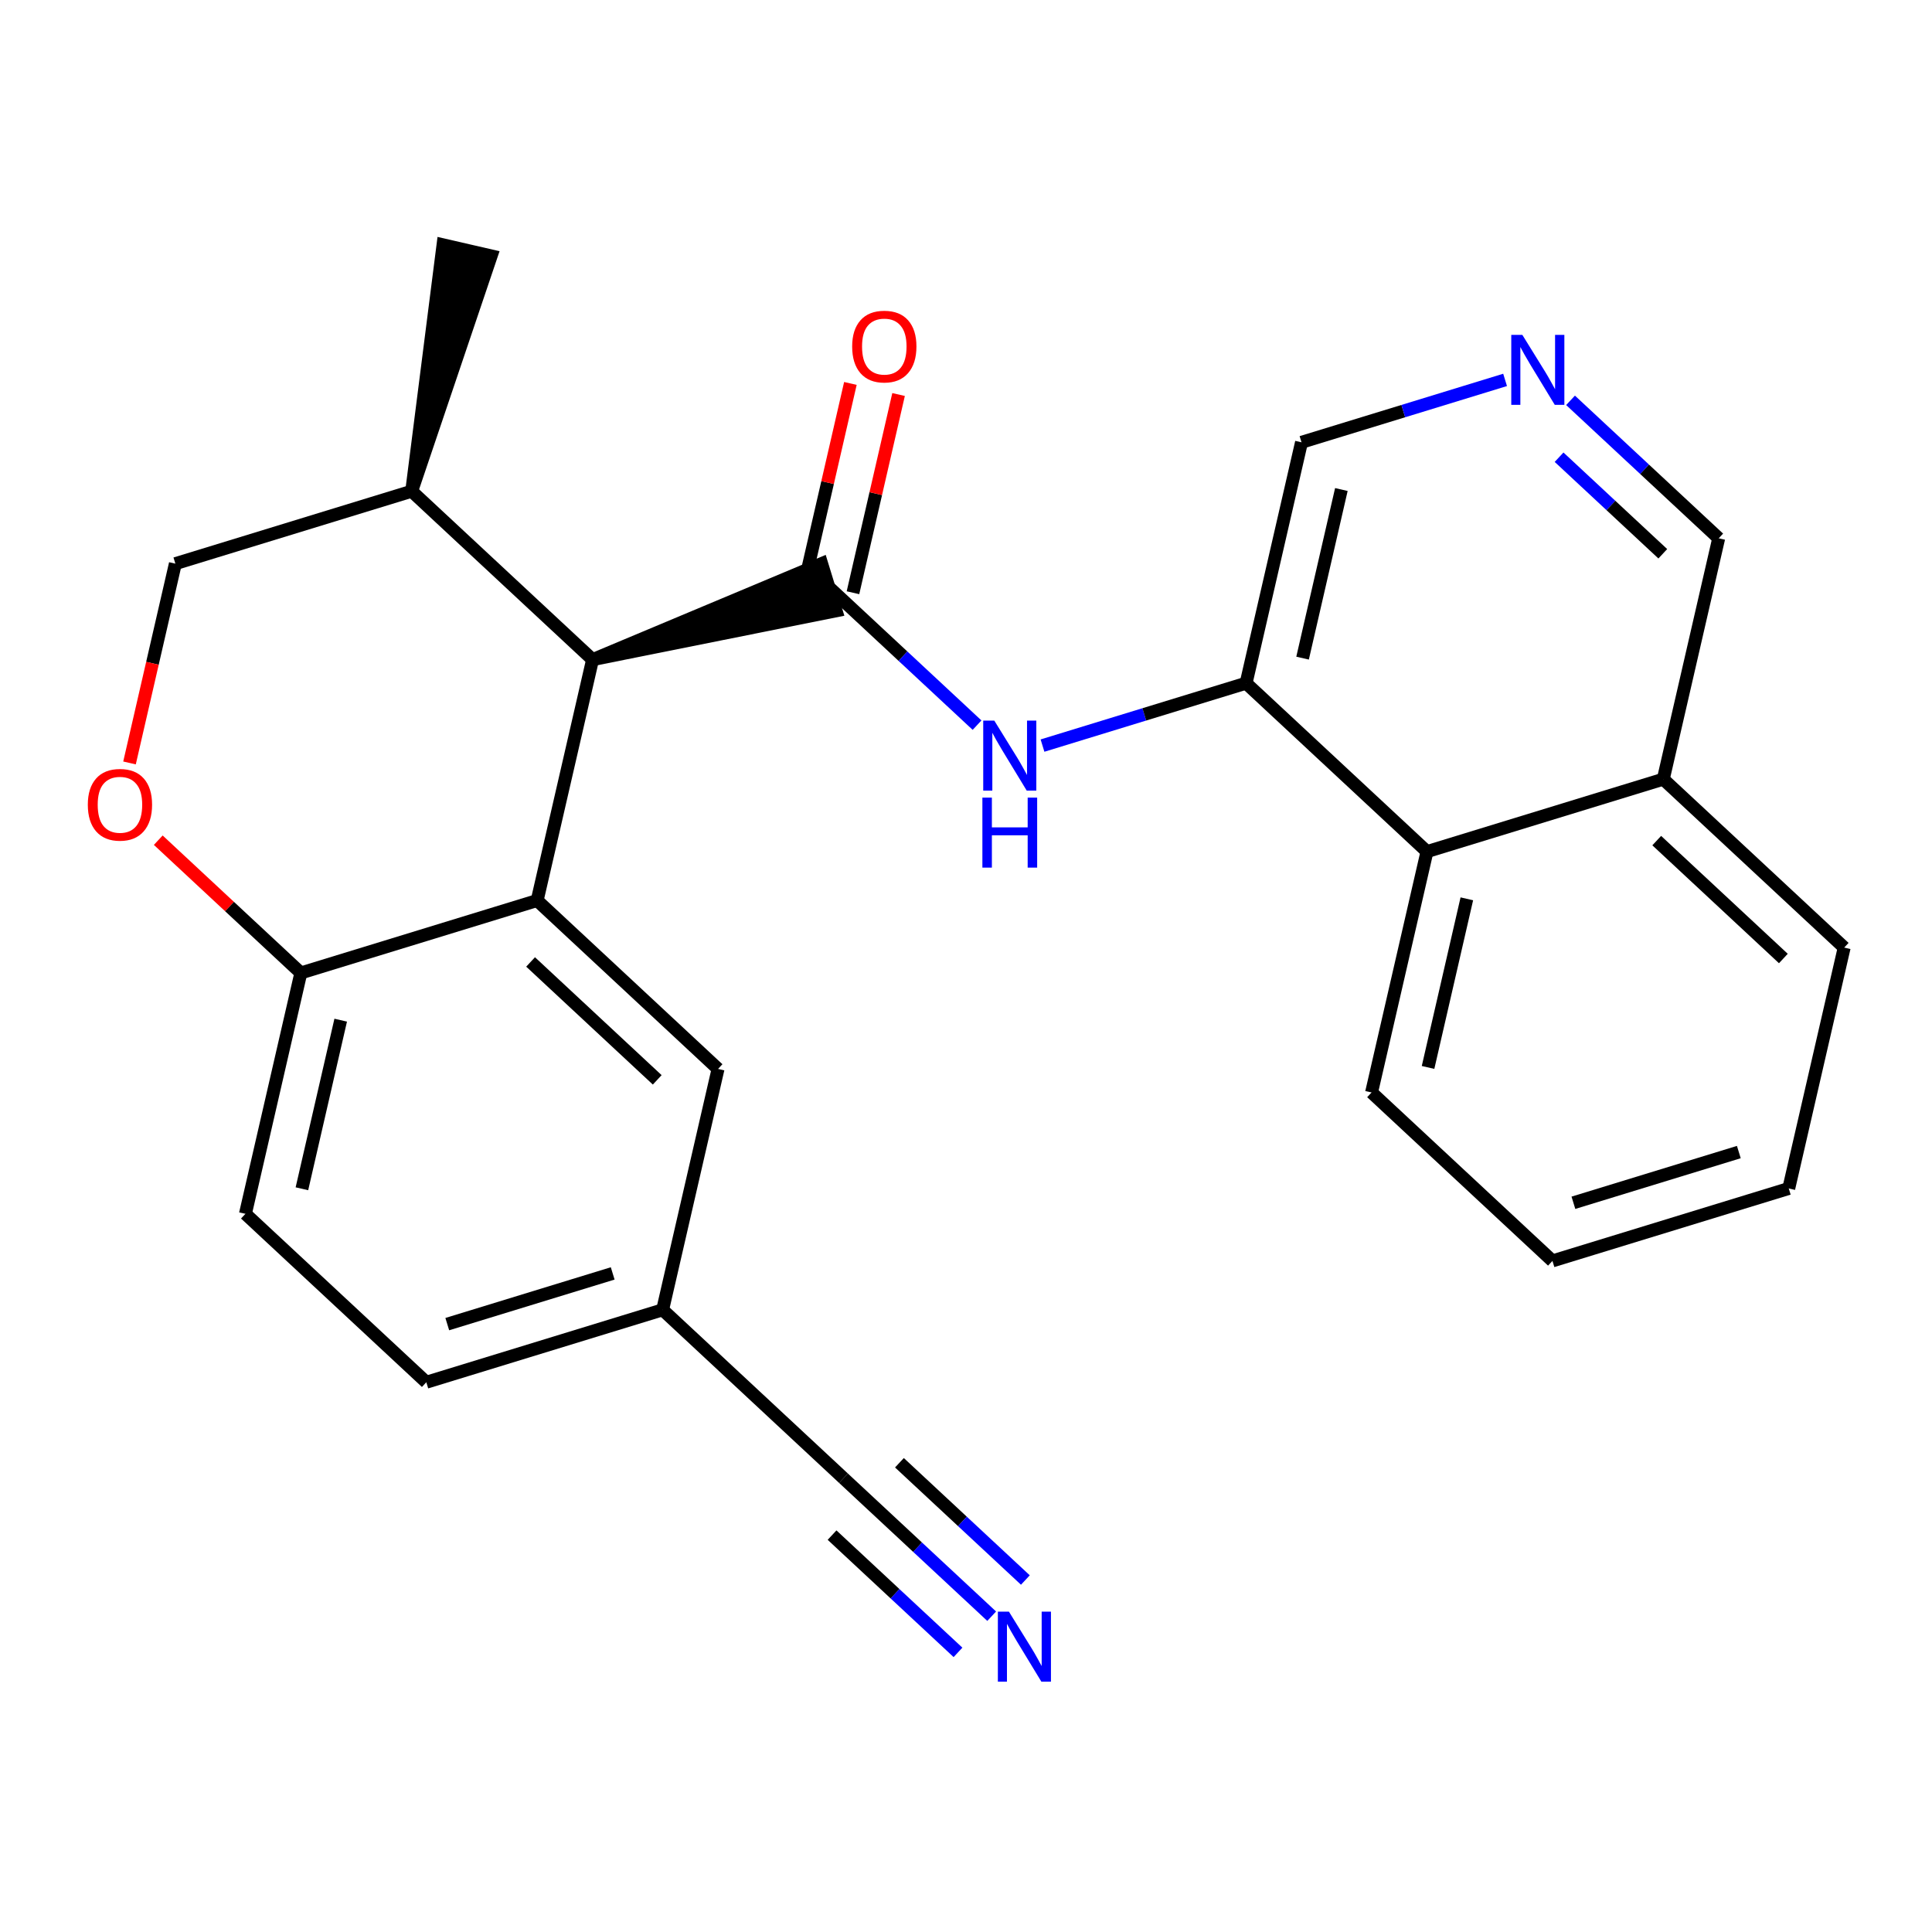 <?xml version='1.0' encoding='iso-8859-1'?>
<svg version='1.1' baseProfile='full'
              xmlns='http://www.w3.org/2000/svg'
                      xmlns:rdkit='http://www.rdkit.org/xml'
                      xmlns:xlink='http://www.w3.org/1999/xlink'
                  xml:space='preserve'
width='300px' height='300px' viewBox='0 0 300 300'>
<!-- END OF HEADER -->
<rect style='opacity:1.0;fill:#FFFFFF;stroke:none' width='300' height='300' x='0' y='0'> </rect>
<rect style='opacity:1.0;fill:#FFFFFF;stroke:none' width='300' height='300' x='0' y='0'> </rect>
<path class='bond-0 atom-1 atom-0' d='M 63.925,76.274 L 76.271,39.732 L 68.79,38.011 Z' style='fill:#000000;fill-rule:evenodd;fill-opacity:1;stroke:#000000;stroke-width:2.0px;stroke-linecap:butt;stroke-linejoin:miter;stroke-opacity:1;' />
<path class='bond-1 atom-1 atom-2' d='M 63.925,76.274 L 27.231,87.523' style='fill:none;fill-rule:evenodd;stroke:#000000;stroke-width:2.0px;stroke-linecap:butt;stroke-linejoin:miter;stroke-opacity:1' />
<path class='bond-25 atom-12 atom-1' d='M 92.014,102.428 L 63.925,76.274' style='fill:none;fill-rule:evenodd;stroke:#000000;stroke-width:2.0px;stroke-linecap:butt;stroke-linejoin:miter;stroke-opacity:1' />
<path class='bond-2 atom-2 atom-3' d='M 27.231,87.523 L 23.671,102.997' style='fill:none;fill-rule:evenodd;stroke:#000000;stroke-width:2.0px;stroke-linecap:butt;stroke-linejoin:miter;stroke-opacity:1' />
<path class='bond-2 atom-2 atom-3' d='M 23.671,102.997 L 20.111,118.47' style='fill:none;fill-rule:evenodd;stroke:#FF0000;stroke-width:2.0px;stroke-linecap:butt;stroke-linejoin:miter;stroke-opacity:1' />
<path class='bond-3 atom-3 atom-4' d='M 24.575,130.465 L 35.645,140.772' style='fill:none;fill-rule:evenodd;stroke:#FF0000;stroke-width:2.0px;stroke-linecap:butt;stroke-linejoin:miter;stroke-opacity:1' />
<path class='bond-3 atom-3 atom-4' d='M 35.645,140.772 L 46.715,151.079' style='fill:none;fill-rule:evenodd;stroke:#000000;stroke-width:2.0px;stroke-linecap:butt;stroke-linejoin:miter;stroke-opacity:1' />
<path class='bond-4 atom-4 atom-5' d='M 46.715,151.079 L 38.109,188.482' style='fill:none;fill-rule:evenodd;stroke:#000000;stroke-width:2.0px;stroke-linecap:butt;stroke-linejoin:miter;stroke-opacity:1' />
<path class='bond-4 atom-4 atom-5' d='M 52.904,158.411 L 46.881,184.592' style='fill:none;fill-rule:evenodd;stroke:#000000;stroke-width:2.0px;stroke-linecap:butt;stroke-linejoin:miter;stroke-opacity:1' />
<path class='bond-27 atom-11 atom-4' d='M 83.409,139.83 L 46.715,151.079' style='fill:none;fill-rule:evenodd;stroke:#000000;stroke-width:2.0px;stroke-linecap:butt;stroke-linejoin:miter;stroke-opacity:1' />
<path class='bond-5 atom-5 atom-6' d='M 38.109,188.482 L 66.198,214.635' style='fill:none;fill-rule:evenodd;stroke:#000000;stroke-width:2.0px;stroke-linecap:butt;stroke-linejoin:miter;stroke-opacity:1' />
<path class='bond-6 atom-6 atom-7' d='M 66.198,214.635 L 102.893,203.387' style='fill:none;fill-rule:evenodd;stroke:#000000;stroke-width:2.0px;stroke-linecap:butt;stroke-linejoin:miter;stroke-opacity:1' />
<path class='bond-6 atom-6 atom-7' d='M 69.453,205.609 L 95.139,197.735' style='fill:none;fill-rule:evenodd;stroke:#000000;stroke-width:2.0px;stroke-linecap:butt;stroke-linejoin:miter;stroke-opacity:1' />
<path class='bond-7 atom-7 atom-8' d='M 102.893,203.387 L 130.981,229.54' style='fill:none;fill-rule:evenodd;stroke:#000000;stroke-width:2.0px;stroke-linecap:butt;stroke-linejoin:miter;stroke-opacity:1' />
<path class='bond-9 atom-7 atom-10' d='M 102.893,203.387 L 111.498,165.984' style='fill:none;fill-rule:evenodd;stroke:#000000;stroke-width:2.0px;stroke-linecap:butt;stroke-linejoin:miter;stroke-opacity:1' />
<path class='bond-8 atom-8 atom-9' d='M 130.981,229.54 L 142.485,240.251' style='fill:none;fill-rule:evenodd;stroke:#000000;stroke-width:2.0px;stroke-linecap:butt;stroke-linejoin:miter;stroke-opacity:1' />
<path class='bond-8 atom-8 atom-9' d='M 142.485,240.251 L 153.989,250.963' style='fill:none;fill-rule:evenodd;stroke:#0000FF;stroke-width:2.0px;stroke-linecap:butt;stroke-linejoin:miter;stroke-opacity:1' />
<path class='bond-8 atom-8 atom-9' d='M 129.202,238.371 L 138.98,247.476' style='fill:none;fill-rule:evenodd;stroke:#000000;stroke-width:2.0px;stroke-linecap:butt;stroke-linejoin:miter;stroke-opacity:1' />
<path class='bond-8 atom-8 atom-9' d='M 138.98,247.476 L 148.758,256.58' style='fill:none;fill-rule:evenodd;stroke:#0000FF;stroke-width:2.0px;stroke-linecap:butt;stroke-linejoin:miter;stroke-opacity:1' />
<path class='bond-8 atom-8 atom-9' d='M 139.663,227.136 L 149.442,236.24' style='fill:none;fill-rule:evenodd;stroke:#000000;stroke-width:2.0px;stroke-linecap:butt;stroke-linejoin:miter;stroke-opacity:1' />
<path class='bond-8 atom-8 atom-9' d='M 149.442,236.24 L 159.22,245.345' style='fill:none;fill-rule:evenodd;stroke:#0000FF;stroke-width:2.0px;stroke-linecap:butt;stroke-linejoin:miter;stroke-opacity:1' />
<path class='bond-10 atom-10 atom-11' d='M 111.498,165.984 L 83.409,139.83' style='fill:none;fill-rule:evenodd;stroke:#000000;stroke-width:2.0px;stroke-linecap:butt;stroke-linejoin:miter;stroke-opacity:1' />
<path class='bond-10 atom-10 atom-11' d='M 102.054,167.679 L 82.391,149.371' style='fill:none;fill-rule:evenodd;stroke:#000000;stroke-width:2.0px;stroke-linecap:butt;stroke-linejoin:miter;stroke-opacity:1' />
<path class='bond-11 atom-11 atom-12' d='M 83.409,139.83 L 92.014,102.428' style='fill:none;fill-rule:evenodd;stroke:#000000;stroke-width:2.0px;stroke-linecap:butt;stroke-linejoin:miter;stroke-opacity:1' />
<path class='bond-12 atom-12 atom-13' d='M 92.014,102.428 L 129.833,94.848 L 127.583,87.509 Z' style='fill:#000000;fill-rule:evenodd;fill-opacity:1;stroke:#000000;stroke-width:2.0px;stroke-linecap:butt;stroke-linejoin:miter;stroke-opacity:1;' />
<path class='bond-13 atom-13 atom-14' d='M 132.449,92.039 L 135.989,76.65' style='fill:none;fill-rule:evenodd;stroke:#000000;stroke-width:2.0px;stroke-linecap:butt;stroke-linejoin:miter;stroke-opacity:1' />
<path class='bond-13 atom-13 atom-14' d='M 135.989,76.65 L 139.53,61.261' style='fill:none;fill-rule:evenodd;stroke:#FF0000;stroke-width:2.0px;stroke-linecap:butt;stroke-linejoin:miter;stroke-opacity:1' />
<path class='bond-13 atom-13 atom-14' d='M 124.968,90.318 L 128.509,74.929' style='fill:none;fill-rule:evenodd;stroke:#000000;stroke-width:2.0px;stroke-linecap:butt;stroke-linejoin:miter;stroke-opacity:1' />
<path class='bond-13 atom-13 atom-14' d='M 128.509,74.929 L 132.049,59.54' style='fill:none;fill-rule:evenodd;stroke:#FF0000;stroke-width:2.0px;stroke-linecap:butt;stroke-linejoin:miter;stroke-opacity:1' />
<path class='bond-14 atom-13 atom-15' d='M 128.708,91.179 L 140.212,101.89' style='fill:none;fill-rule:evenodd;stroke:#000000;stroke-width:2.0px;stroke-linecap:butt;stroke-linejoin:miter;stroke-opacity:1' />
<path class='bond-14 atom-13 atom-15' d='M 140.212,101.89 L 151.716,112.601' style='fill:none;fill-rule:evenodd;stroke:#0000FF;stroke-width:2.0px;stroke-linecap:butt;stroke-linejoin:miter;stroke-opacity:1' />
<path class='bond-15 atom-15 atom-16' d='M 161.879,115.775 L 177.685,110.929' style='fill:none;fill-rule:evenodd;stroke:#0000FF;stroke-width:2.0px;stroke-linecap:butt;stroke-linejoin:miter;stroke-opacity:1' />
<path class='bond-15 atom-15 atom-16' d='M 177.685,110.929 L 193.492,106.084' style='fill:none;fill-rule:evenodd;stroke:#000000;stroke-width:2.0px;stroke-linecap:butt;stroke-linejoin:miter;stroke-opacity:1' />
<path class='bond-16 atom-16 atom-17' d='M 193.492,106.084 L 202.097,68.681' style='fill:none;fill-rule:evenodd;stroke:#000000;stroke-width:2.0px;stroke-linecap:butt;stroke-linejoin:miter;stroke-opacity:1' />
<path class='bond-16 atom-16 atom-17' d='M 202.263,102.194 L 208.287,76.013' style='fill:none;fill-rule:evenodd;stroke:#000000;stroke-width:2.0px;stroke-linecap:butt;stroke-linejoin:miter;stroke-opacity:1' />
<path class='bond-26 atom-25 atom-16' d='M 221.58,132.237 L 193.492,106.084' style='fill:none;fill-rule:evenodd;stroke:#000000;stroke-width:2.0px;stroke-linecap:butt;stroke-linejoin:miter;stroke-opacity:1' />
<path class='bond-17 atom-17 atom-18' d='M 202.097,68.681 L 217.903,63.836' style='fill:none;fill-rule:evenodd;stroke:#000000;stroke-width:2.0px;stroke-linecap:butt;stroke-linejoin:miter;stroke-opacity:1' />
<path class='bond-17 atom-17 atom-18' d='M 217.903,63.836 L 233.71,58.99' style='fill:none;fill-rule:evenodd;stroke:#0000FF;stroke-width:2.0px;stroke-linecap:butt;stroke-linejoin:miter;stroke-opacity:1' />
<path class='bond-18 atom-18 atom-19' d='M 243.873,62.163 L 255.376,72.875' style='fill:none;fill-rule:evenodd;stroke:#0000FF;stroke-width:2.0px;stroke-linecap:butt;stroke-linejoin:miter;stroke-opacity:1' />
<path class='bond-18 atom-18 atom-19' d='M 255.376,72.875 L 266.88,83.586' style='fill:none;fill-rule:evenodd;stroke:#000000;stroke-width:2.0px;stroke-linecap:butt;stroke-linejoin:miter;stroke-opacity:1' />
<path class='bond-18 atom-18 atom-19' d='M 242.093,70.995 L 250.146,78.493' style='fill:none;fill-rule:evenodd;stroke:#0000FF;stroke-width:2.0px;stroke-linecap:butt;stroke-linejoin:miter;stroke-opacity:1' />
<path class='bond-18 atom-18 atom-19' d='M 250.146,78.493 L 258.198,85.99' style='fill:none;fill-rule:evenodd;stroke:#000000;stroke-width:2.0px;stroke-linecap:butt;stroke-linejoin:miter;stroke-opacity:1' />
<path class='bond-19 atom-19 atom-20' d='M 266.88,83.586 L 258.275,120.988' style='fill:none;fill-rule:evenodd;stroke:#000000;stroke-width:2.0px;stroke-linecap:butt;stroke-linejoin:miter;stroke-opacity:1' />
<path class='bond-20 atom-20 atom-21' d='M 258.275,120.988 L 286.364,147.142' style='fill:none;fill-rule:evenodd;stroke:#000000;stroke-width:2.0px;stroke-linecap:butt;stroke-linejoin:miter;stroke-opacity:1' />
<path class='bond-20 atom-20 atom-21' d='M 257.257,130.529 L 276.92,148.837' style='fill:none;fill-rule:evenodd;stroke:#000000;stroke-width:2.0px;stroke-linecap:butt;stroke-linejoin:miter;stroke-opacity:1' />
<path class='bond-28 atom-25 atom-20' d='M 221.58,132.237 L 258.275,120.988' style='fill:none;fill-rule:evenodd;stroke:#000000;stroke-width:2.0px;stroke-linecap:butt;stroke-linejoin:miter;stroke-opacity:1' />
<path class='bond-21 atom-21 atom-22' d='M 286.364,147.142 L 277.758,184.545' style='fill:none;fill-rule:evenodd;stroke:#000000;stroke-width:2.0px;stroke-linecap:butt;stroke-linejoin:miter;stroke-opacity:1' />
<path class='bond-22 atom-22 atom-23' d='M 277.758,184.545 L 241.064,195.794' style='fill:none;fill-rule:evenodd;stroke:#000000;stroke-width:2.0px;stroke-linecap:butt;stroke-linejoin:miter;stroke-opacity:1' />
<path class='bond-22 atom-22 atom-23' d='M 270.004,178.893 L 244.318,186.767' style='fill:none;fill-rule:evenodd;stroke:#000000;stroke-width:2.0px;stroke-linecap:butt;stroke-linejoin:miter;stroke-opacity:1' />
<path class='bond-23 atom-23 atom-24' d='M 241.064,195.794 L 212.975,169.64' style='fill:none;fill-rule:evenodd;stroke:#000000;stroke-width:2.0px;stroke-linecap:butt;stroke-linejoin:miter;stroke-opacity:1' />
<path class='bond-24 atom-24 atom-25' d='M 212.975,169.64 L 221.58,132.237' style='fill:none;fill-rule:evenodd;stroke:#000000;stroke-width:2.0px;stroke-linecap:butt;stroke-linejoin:miter;stroke-opacity:1' />
<path class='bond-24 atom-24 atom-25' d='M 221.747,165.751 L 227.77,139.569' style='fill:none;fill-rule:evenodd;stroke:#000000;stroke-width:2.0px;stroke-linecap:butt;stroke-linejoin:miter;stroke-opacity:1' />
<path  class='atom-3' d='M 13.636 124.956
Q 13.636 122.346, 14.926 120.888
Q 16.215 119.43, 18.626 119.43
Q 21.036 119.43, 22.326 120.888
Q 23.615 122.346, 23.615 124.956
Q 23.615 127.597, 22.31 129.101
Q 21.005 130.59, 18.626 130.59
Q 16.231 130.59, 14.926 129.101
Q 13.636 127.612, 13.636 124.956
M 18.626 129.362
Q 20.284 129.362, 21.174 128.257
Q 22.08 127.136, 22.08 124.956
Q 22.08 122.822, 21.174 121.748
Q 20.284 120.658, 18.626 120.658
Q 16.968 120.658, 16.062 121.732
Q 15.172 122.807, 15.172 124.956
Q 15.172 127.152, 16.062 128.257
Q 16.968 129.362, 18.626 129.362
' fill='#FF0000'/>
<path  class='atom-9' d='M 156.668 250.259
L 160.229 256.016
Q 160.583 256.584, 161.151 257.613
Q 161.719 258.641, 161.749 258.703
L 161.749 250.259
L 163.192 250.259
L 163.192 261.128
L 161.703 261.128
L 157.881 254.834
Q 157.435 254.097, 156.96 253.253
Q 156.499 252.409, 156.361 252.148
L 156.361 261.128
L 154.948 261.128
L 154.948 250.259
L 156.668 250.259
' fill='#0000FF'/>
<path  class='atom-14' d='M 132.324 53.807
Q 132.324 51.197, 133.614 49.739
Q 134.903 48.28, 137.314 48.28
Q 139.724 48.28, 141.013 49.739
Q 142.303 51.197, 142.303 53.807
Q 142.303 56.447, 140.998 57.952
Q 139.693 59.441, 137.314 59.441
Q 134.919 59.441, 133.614 57.952
Q 132.324 56.463, 132.324 53.807
M 137.314 58.213
Q 138.972 58.213, 139.862 57.108
Q 140.768 55.987, 140.768 53.807
Q 140.768 51.673, 139.862 50.598
Q 138.972 49.508, 137.314 49.508
Q 135.656 49.508, 134.75 50.583
Q 133.859 51.658, 133.859 53.807
Q 133.859 56.002, 134.75 57.108
Q 135.656 58.213, 137.314 58.213
' fill='#FF0000'/>
<path  class='atom-15' d='M 154.395 111.898
L 157.956 117.655
Q 158.309 118.223, 158.878 119.252
Q 159.446 120.28, 159.476 120.342
L 159.476 111.898
L 160.919 111.898
L 160.919 122.767
L 159.43 122.767
L 155.608 116.473
Q 155.162 115.736, 154.686 114.892
Q 154.226 114.047, 154.088 113.786
L 154.088 122.767
L 152.675 122.767
L 152.675 111.898
L 154.395 111.898
' fill='#0000FF'/>
<path  class='atom-15' d='M 152.545 123.854
L 154.019 123.854
L 154.019 128.475
L 159.576 128.475
L 159.576 123.854
L 161.05 123.854
L 161.05 134.723
L 159.576 134.723
L 159.576 129.703
L 154.019 129.703
L 154.019 134.723
L 152.545 134.723
L 152.545 123.854
' fill='#0000FF'/>
<path  class='atom-18' d='M 236.388 51.998
L 239.95 57.755
Q 240.303 58.323, 240.871 59.351
Q 241.439 60.38, 241.47 60.441
L 241.47 51.998
L 242.913 51.998
L 242.913 62.867
L 241.424 62.867
L 237.601 56.572
Q 237.156 55.836, 236.68 54.991
Q 236.22 54.147, 236.081 53.886
L 236.081 62.867
L 234.669 62.867
L 234.669 51.998
L 236.388 51.998
' fill='#0000FF'/>
</svg>
